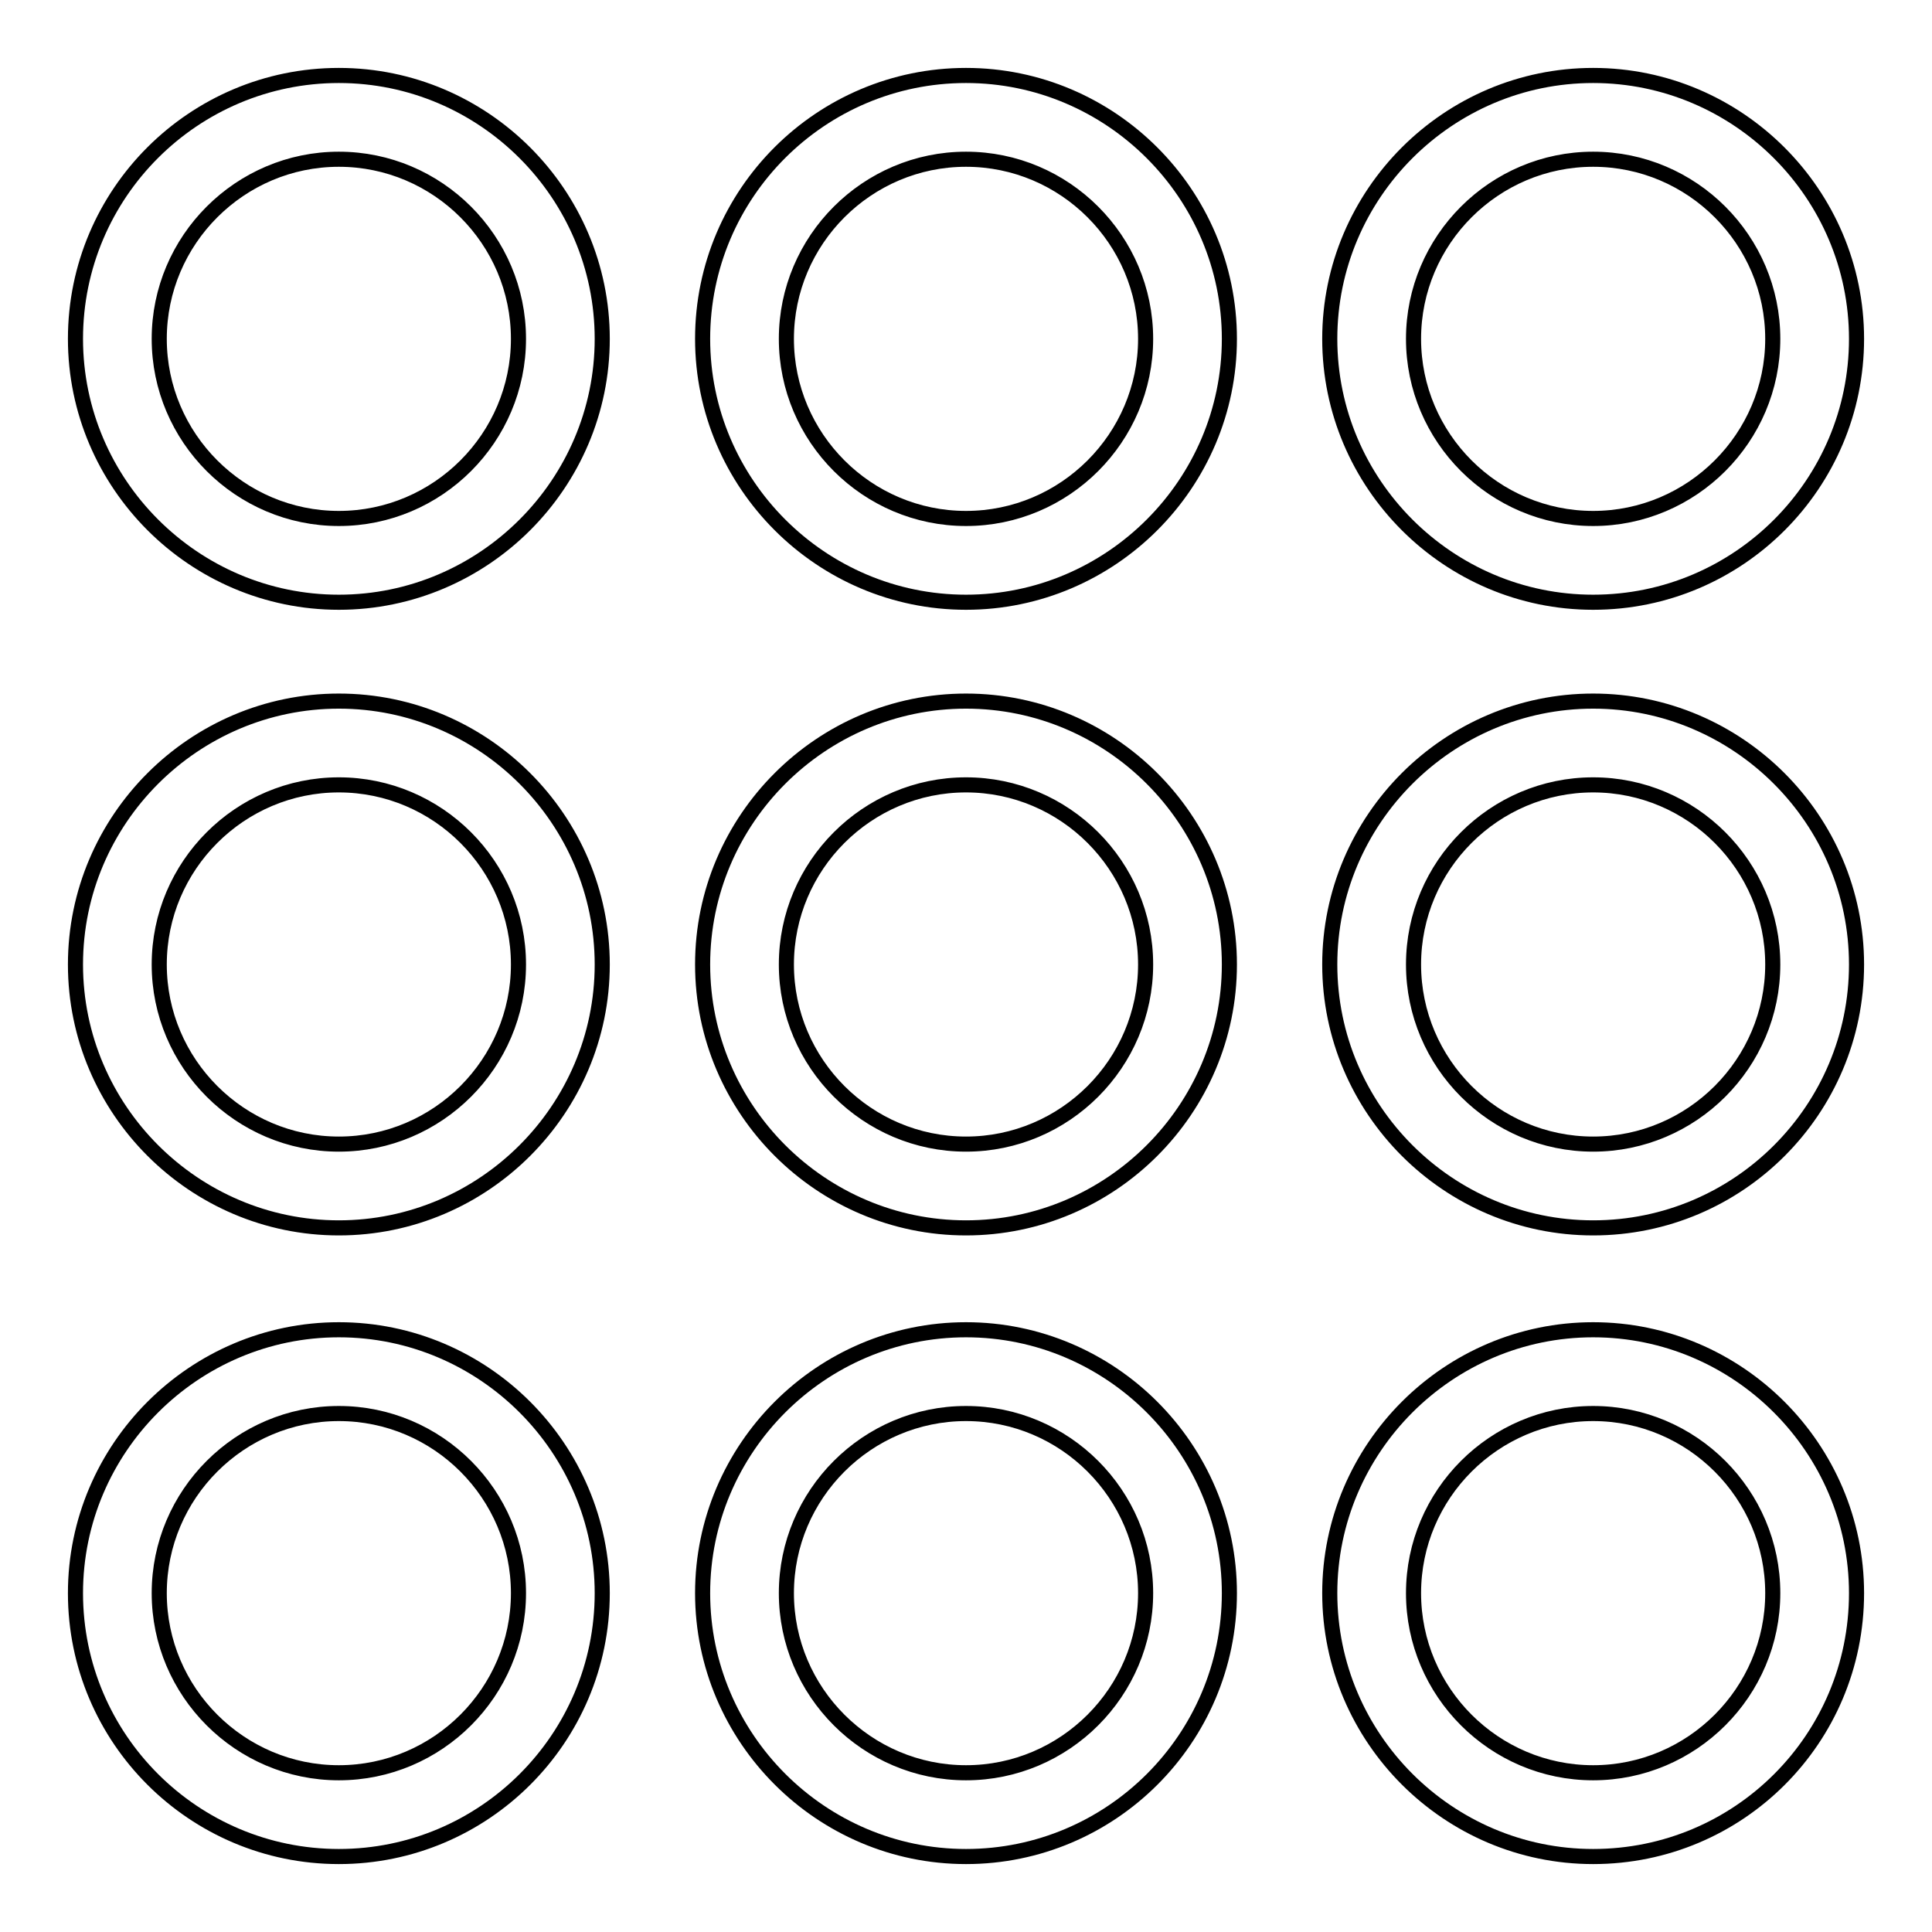 <?xml version="1.0" encoding="utf-8"?>
<!-- Svg Vector Icons : http://www.onlinewebfonts.com/icon -->
<!DOCTYPE svg PUBLIC "-//W3C//DTD SVG 1.1//EN" "http://www.w3.org/Graphics/SVG/1.1/DTD/svg11.dtd">
<svg version="1.1" xmlns="http://www.w3.org/2000/svg" xmlns:xlink="http://www.w3.org/1999/xlink" x="0px" y="0px" viewBox="0 0 256 256" enable-background="new 0 0 256 256" xml:space="preserve">
<g> <path stroke-width="2" fill-opacity="0" stroke="#000000"  d="M44.9,246C25.7,246,10,230.4,10,211.1c0-19.2,15.7-34.9,34.9-34.9c19.2,0,34.9,15.7,34.9,34.9 C79.8,230.4,64.1,246,44.9,246z M44.9,187.3c-13.1,0-23.8,10.7-23.8,23.8s10.7,23.8,23.8,23.8c13.1,0,23.8-10.7,23.8-23.8 S58,187.3,44.9,187.3z M44.9,79.8C25.7,79.8,10,64.1,10,44.9C10,25.6,25.7,10,44.9,10c19.2,0,34.9,15.7,34.9,34.9 C79.8,64.1,64.1,79.8,44.9,79.8z M44.9,21.1c-13.1,0-23.8,10.7-23.8,23.8c0,13.1,10.7,23.8,23.8,23.8C58,68.7,68.7,58,68.7,44.9 S58,21.1,44.9,21.1z M44.9,162.7C25.7,162.7,10,147,10,127.8c0-19.2,15.7-34.9,34.9-34.9c19.2,0,34.9,15.7,34.9,34.9 C79.8,147,64.1,162.7,44.9,162.7z M44.9,104c-13.1,0-23.8,10.7-23.8,23.8c0,13.1,10.7,23.8,23.8,23.8c13.1,0,23.8-10.7,23.8-23.8 C68.7,114.7,58,104,44.9,104z M128,246c-19.2,0-34.9-15.7-34.9-34.9c0-19.2,15.7-34.9,34.9-34.9c19.2,0,34.9,15.7,34.9,34.9 C162.9,230.4,147.2,246,128,246z M128,187.3c-13.1,0-23.8,10.7-23.8,23.8s10.7,23.8,23.8,23.8c13.1,0,23.8-10.7,23.8-23.8 S141.1,187.3,128,187.3z M128,79.8c-19.2,0-34.9-15.7-34.9-34.9C93.1,25.6,108.8,10,128,10c19.2,0,34.9,15.7,34.9,34.9 C162.9,64.1,147.2,79.8,128,79.8z M128,21.1c-13.1,0-23.8,10.7-23.8,23.8c0,13.1,10.7,23.8,23.8,23.8c13.1,0,23.8-10.7,23.8-23.8 S141.1,21.1,128,21.1z M128,162.7c-19.2,0-34.9-15.7-34.9-34.9c0-19.2,15.7-34.9,34.9-34.9c19.2,0,34.9,15.7,34.9,34.9 C162.9,147,147.2,162.7,128,162.7z M128,104c-13.1,0-23.8,10.7-23.8,23.8c0,13.1,10.7,23.8,23.8,23.8c13.1,0,23.8-10.7,23.8-23.8 C151.8,114.7,141.1,104,128,104z M211.1,246c-19.2,0-34.9-15.7-34.9-34.9c0-19.2,15.7-34.9,34.9-34.9c19.2,0,34.9,15.7,34.9,34.9 C246,230.4,230.4,246,211.1,246z M211.1,187.3c-13.1,0-23.8,10.7-23.8,23.8s10.7,23.8,23.8,23.8c13.1,0,23.8-10.7,23.8-23.8 S224.2,187.3,211.1,187.3z M211.1,79.8c-19.2,0-34.9-15.7-34.9-34.9c0-19.2,15.7-34.9,34.9-34.9c19.2,0,34.9,15.7,34.9,34.9 C246,64.1,230.4,79.8,211.1,79.8z M211.1,21.1c-13.1,0-23.8,10.7-23.8,23.8c0,13.1,10.7,23.8,23.8,23.8c13.1,0,23.8-10.7,23.8-23.8 S224.2,21.1,211.1,21.1z M211.1,162.7c-19.2,0-34.9-15.7-34.9-34.9c0-19.2,15.7-34.9,34.9-34.9c19.2,0,34.9,15.7,34.9,34.9 C246,147,230.4,162.7,211.1,162.7z M211.1,104c-13.1,0-23.8,10.7-23.8,23.8c0,13.1,10.7,23.8,23.8,23.8c13.1,0,23.8-10.7,23.8-23.8 C234.9,114.7,224.2,104,211.1,104z"/></g>
</svg>